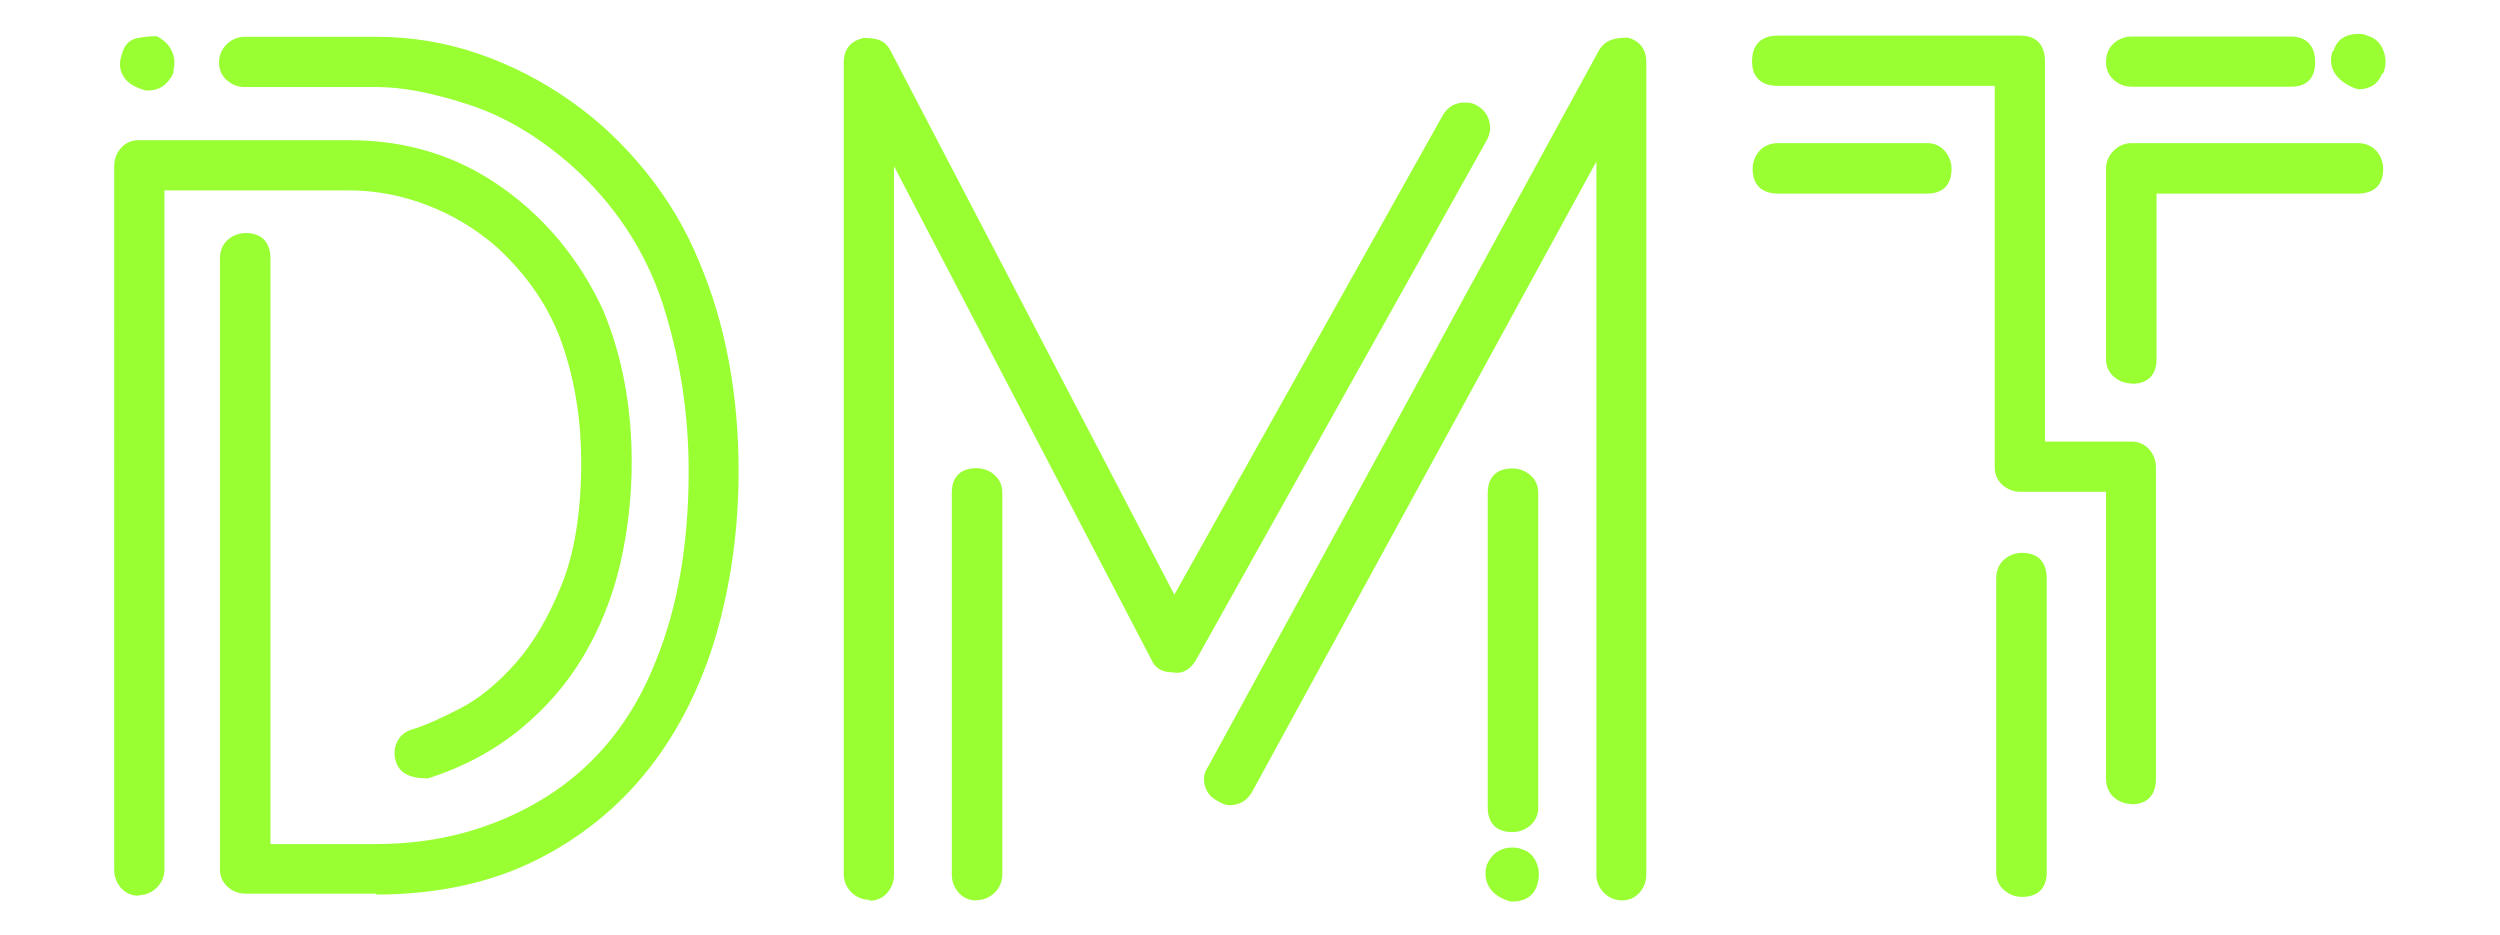 <?xml version="1.0" encoding="UTF-8"?>
<svg id="Capa_3" data-name="Capa 3" xmlns="http://www.w3.org/2000/svg" viewBox="0 0 85.6 32">
  <defs>
    <style>
      .cls-1 {
        fill: #9f3;
        stroke-width: 0px;
      }
    </style>
  </defs>
  <path class="cls-1" d="m4.75,30.49c-.2,0-.35-.07-.48-.21-.13-.14-.19-.31-.19-.5V5.69c0-.19.06-.36.19-.5.13-.14.29-.21.48-.21h7.22c1.92,0,3.63.53,5.12,1.59,1.49,1.06,2.62,2.44,3.4,4.13.64,1.53.96,3.24.96,5.14,0,1.2-.13,2.35-.4,3.47-.27,1.11-.68,2.14-1.23,3.07-.56.93-1.27,1.75-2.13,2.46-.86.71-1.89,1.26-3.09,1.65-.5,0-.79-.15-.88-.46-.06-.19-.04-.38.04-.54.08-.17.22-.28.42-.33.45-.14,1-.38,1.67-.73.67-.35,1.32-.88,1.94-1.59.63-.71,1.16-1.63,1.61-2.76.45-1.13.67-2.54.67-4.24,0-1.45-.22-2.8-.65-4.07-.43-1.27-1.19-2.4-2.28-3.4-.72-.64-1.54-1.13-2.44-1.48-.9-.35-1.82-.52-2.74-.52h-6.51v23.43c0,.2-.07.36-.21.5-.14.14-.31.21-.5.21M8.39,2.8c-.19,0-.36-.06-.5-.19-.14-.13-.21-.29-.21-.48s.07-.36.21-.5c.14-.14.31-.21.5-.21h4.51c1.2,0,2.35.19,3.47.58,1.11.39,2.14.92,3.09,1.59.95.67,1.8,1.47,2.55,2.4.75.93,1.35,1.94,1.8,3.03.89,2.09,1.34,4.45,1.34,7.1,0,1.95-.25,3.79-.75,5.53-.5,1.74-1.26,3.26-2.28,4.55-1.02,1.29-2.29,2.32-3.82,3.09-1.53.77-3.33,1.15-5.39,1.15h-4.47c-.2,0-.36-.06-.5-.19-.14-.13-.21-.29-.21-.48V8.86c0-.22.07-.4.21-.52.14-.13.31-.19.5-.19.44,0,.67.24.67.71v20.21h3.8c2.2,0,4.17-.55,5.91-1.65,1.74-1.1,3.01-2.68,3.82-4.74.75-1.84,1.13-4.02,1.13-6.56,0-2-.3-3.93-.9-5.78-.6-1.85-1.66-3.46-3.19-4.82-1.14-1-2.33-1.71-3.57-2.11-1.24-.4-2.3-.61-3.2-.61h-4.51Zm-3.33.13c-.33-.08-.56-.22-.67-.4-.11-.18-.13-.38-.04-.61.06-.25.18-.4.38-.44.19-.04.39-.06.58-.06.19.08.33.22.42.4.08.18.1.37.04.56v.04c-.14.33-.38.5-.71.5"/>
  <path class="cls-1" d="m29.77,30.66c-.19,0-.36-.07-.5-.21-.14-.14-.21-.31-.21-.5V2.14c0-.36.18-.58.54-.67.17,0,.31.02.44.06.13.04.23.15.31.31l9.86,18.88,9.35-16.7c.14-.22.33-.33.58-.33.17,0,.28.03.33.08.17.08.28.22.33.4.06.18.04.35-.04.52l-9.98,17.83c-.17.28-.38.39-.63.33-.31,0-.5-.11-.58-.33L30.44,4.98v24.97c0,.2-.06.36-.19.5-.13.14-.29.21-.48.21m3.68,0c-.19,0-.35-.07-.48-.21-.13-.14-.19-.31-.19-.5v-13.07c0-.44.22-.67.67-.67.19,0,.36.06.5.19.14.13.21.29.21.48v13.07c0,.2-.07.36-.21.5-.14.14-.31.21-.5.21m22.09,0c-.2,0-.36-.07-.5-.21-.14-.14-.21-.31-.21-.5V4.85l-12.11,22.17c-.14.25-.35.38-.63.38-.08,0-.2-.04-.33-.13-.17-.08-.28-.22-.33-.4-.06-.18-.03-.35.08-.52L54.91,1.8c.08-.14.19-.23.33-.27.14-.04.29-.06.46-.06.33.08.5.31.5.67v27.81c0,.2-.06.36-.19.5-.13.14-.29.21-.48.21m-3.51-1.42c.19.06.33.17.42.35.08.18.1.38.04.61-.08.33-.32.5-.71.5-.31-.08-.52-.22-.63-.4-.11-.18-.14-.38-.08-.61.14-.33.38-.5.71-.5.11,0,.19.01.25.04m-.25-.92c-.45,0-.67-.22-.67-.67v-10.77c0-.44.22-.67.67-.67.19,0,.36.06.5.19.14.13.21.29.21.48v10.77c0,.2-.07.35-.21.48-.14.13-.31.19-.5.19"/>
  <path class="cls-1" d="m69.87,2.09v13.2h3.13c.19,0,.35.07.48.21.13.14.19.31.19.5v10.65c0,.47-.22.71-.67.71-.2,0-.36-.06-.5-.19-.14-.13-.21-.3-.21-.52v-9.98h-3.09c-.2,0-.36-.06-.5-.19-.14-.13-.21-.29-.21-.48V2.76h-7.6c-.47,0-.71-.22-.71-.67,0-.47.24-.71.71-.71h8.31c.44,0,.67.24.67.71m-3.88,2.97c.19,0,.35.07.48.21.13.14.19.31.19.5,0,.45-.22.67-.67.67h-5.09c-.47,0-.71-.22-.71-.67,0-.19.06-.36.19-.5.13-.14.3-.21.52-.21h5.09Zm3.93,24.81c0,.45-.22.67-.67.67-.2,0-.36-.06-.5-.19-.14-.13-.21-.29-.21-.48v-10.06c0-.22.07-.4.21-.52.14-.13.31-.19.5-.19.44,0,.67.24.67.71v10.06Zm3.09-28.48h5.43c.45,0,.67.24.67.71,0,.45-.22.67-.67.67h-5.43c-.2,0-.36-.06-.5-.19-.14-.13-.21-.29-.21-.48,0-.22.07-.4.21-.52.14-.13.31-.19.5-.19m-.71,10.9v-6.51c0-.19.07-.36.21-.5.14-.14.31-.21.5-.21h7.73c.22,0,.4.07.52.21.13.14.19.31.19.5,0,.45-.24.67-.71.67h-7.06v5.85c0,.45-.22.67-.67.67-.2,0-.36-.06-.5-.19-.14-.13-.21-.29-.21-.48m8.69-10.94c.22.06.38.18.46.38.08.19.1.39.04.58h-.04c-.08.36-.32.54-.71.54-.31-.11-.52-.26-.63-.44-.11-.18-.14-.37-.08-.56l.04-.04c.08-.33.32-.5.71-.5.11,0,.18.01.21.04"/>
  <g>
    <path class="cls-1" d="m4.75,30.67c-.25,0-.45-.09-.61-.27-.15-.17-.23-.38-.23-.62V5.69c0-.24.08-.45.23-.62.16-.18.36-.27.61-.27h7.22c1.95,0,3.7.54,5.22,1.62,1.51,1.07,2.67,2.49,3.46,4.2.65,1.55.98,3.3.98,5.21,0,1.21-.14,2.39-.4,3.51-.27,1.13-.69,2.18-1.25,3.12-.56.95-1.29,1.79-2.17,2.51-.88.72-1.93,1.29-3.15,1.68h-.03s-.03,0-.03,0c-.59,0-.94-.2-1.05-.59-.07-.23-.05-.46.05-.67.11-.21.28-.35.53-.42.43-.13.98-.38,1.64-.72.65-.34,1.28-.86,1.89-1.55.61-.69,1.14-1.6,1.58-2.7.44-1.1.66-2.51.66-4.17,0-1.42-.21-2.77-.64-4.02-.42-1.23-1.17-2.35-2.23-3.33-.7-.62-1.51-1.11-2.39-1.45-.88-.34-1.78-.51-2.67-.51h-6.34v23.25c0,.24-.09.45-.26.62-.17.17-.38.26-.62.26m0-25.52c-.15,0-.26.05-.35.15-.1.11-.14.23-.14.38v24.1c0,.15.05.28.14.38.09.1.2.15.35.15s.27-.05.38-.16c.11-.11.16-.23.16-.38V6.18h6.69c.94,0,1.88.18,2.8.53.92.35,1.76.86,2.5,1.51,1.1,1.02,1.89,2.19,2.33,3.48.44,1.28.66,2.67.66,4.13,0,1.71-.23,3.16-.68,4.3-.45,1.14-1,2.09-1.64,2.81-.64.72-1.31,1.27-1.99,1.63-.67.35-1.24.6-1.7.74-.15.04-.25.12-.31.25-.06.13-.07.26-.03.42.02.08.09.33.68.33,1.16-.38,2.17-.92,3.01-1.61.84-.69,1.55-1.51,2.09-2.42.54-.91.95-1.93,1.21-3.02.26-1.09.39-2.25.39-3.43,0-1.86-.32-3.57-.95-5.07-.76-1.66-1.89-3.02-3.34-4.06-1.45-1.03-3.14-1.55-5.01-1.55h-7.22Zm8.14,25.47h-4.47c-.24,0-.45-.08-.62-.23-.18-.16-.27-.36-.27-.61V8.86c0-.27.09-.49.27-.65.17-.15.38-.23.62-.23.54,0,.84.31.84.88v20.04h3.63c2.16,0,4.11-.55,5.82-1.62,1.7-1.07,2.96-2.64,3.75-4.66.74-1.81,1.12-3.99,1.12-6.49,0-1.98-.3-3.9-.89-5.73-.59-1.81-1.64-3.41-3.14-4.75-1.12-.98-2.3-1.68-3.51-2.07-1.22-.4-2.27-.6-3.14-.6h-4.51c-.24,0-.45-.08-.62-.23-.18-.16-.27-.36-.27-.61s.09-.45.26-.62c.17-.17.38-.26.62-.26h4.51c1.21,0,2.4.2,3.52.59,1.13.39,2.18.94,3.13,1.61.96.67,1.82,1.49,2.58,2.43.76.94,1.37,1.97,1.82,3.07.89,2.1,1.35,4.51,1.35,7.17,0,1.96-.26,3.84-.76,5.58-.51,1.75-1.28,3.3-2.31,4.61-1.03,1.31-2.33,2.37-3.88,3.14-1.55.77-3.39,1.17-5.47,1.17m-4.47-22.3c-.15,0-.28.05-.38.14-.1.09-.15.22-.15.39v20.92c0,.15.05.26.15.35.11.1.23.14.38.14h4.47c2.02,0,3.81-.38,5.31-1.13,1.5-.75,2.77-1.77,3.76-3.04,1-1.27,1.75-2.78,2.25-4.49.49-1.72.74-3.56.74-5.48,0-2.61-.44-4.97-1.32-7.03-.44-1.07-1.03-2.07-1.77-2.99-.74-.92-1.58-1.71-2.51-2.37-.93-.65-1.95-1.18-3.05-1.56-1.09-.38-2.24-.57-3.41-.57h-4.51c-.15,0-.27.05-.38.16-.11.11-.16.23-.16.38s.05.26.15.35c.11.1.23.14.38.14h4.51c.9,0,2,.21,3.25.61,1.26.41,2.48,1.13,3.63,2.14,1.55,1.38,2.64,3.03,3.25,4.9.6,1.86.91,3.83.91,5.84,0,2.54-.38,4.77-1.14,6.62-.82,2.08-2.13,3.71-3.89,4.82-1.76,1.11-3.78,1.68-6,1.68h-3.97V8.86c0-.38-.15-.54-.49-.54m-3.37-5.22h-.04c-.38-.1-.64-.26-.77-.48-.14-.22-.16-.48-.06-.75.09-.39.33-.52.51-.56.21-.04.42-.07.62-.07h.07c.23.12.41.28.51.5.1.21.12.43.06.66v.09c-.18.4-.48.61-.88.61m.21-1.5c-.17,0-.34.02-.51.06-.08.02-.19.07-.24.31v.02c-.07.17-.06.32.02.45.08.14.27.24.54.31.24,0,.4-.12.51-.36v-.05c.05-.15.04-.3-.03-.44-.06-.13-.16-.23-.3-.29"/>
    <path class="cls-1" d="m51.78,30.87h-.05c-.35-.1-.6-.26-.73-.48-.14-.22-.17-.47-.1-.74v-.02c.17-.4.48-.61.88-.61.13,0,.23.02.31.05.24.07.41.22.51.45.1.22.12.46.05.72-.07.29-.28.63-.88.63m-.54-1.12c-.04.17-.02.32.07.46.08.14.25.24.5.31.38,0,.48-.2.52-.37.05-.18.04-.34-.03-.49-.06-.13-.16-.22-.31-.26h-.03s-.06-.03-.17-.03c-.26,0-.43.12-.54.38m4.3,1.08c-.24,0-.45-.09-.62-.26-.17-.17-.26-.38-.26-.62V5.53l-11.78,21.57c-.17.31-.44.47-.78.47-.12,0-.25-.05-.42-.15-.21-.11-.35-.27-.42-.5-.07-.23-.04-.46.1-.66L54.75,1.72c.11-.18.26-.3.44-.36.15-.05.33-.07.51-.07h.04c.41.11.63.4.63.84v27.81c0,.24-.08.45-.23.62-.16.18-.36.27-.61.27m-.54-26.67v25.78c0,.15.05.27.16.38.11.11.23.16.38.16s.26-.05.35-.15c.1-.11.14-.23.14-.38V2.14c0-.27-.11-.43-.35-.49-.14,0-.27.02-.39.06-.1.03-.17.09-.23.19l-13.41,24.56h0c-.08.13-.1.25-.06.38.04.13.12.23.25.29h.01c.15.1.22.11.24.11.21,0,.36-.09.47-.29l12.44-22.77Zm-21.56,26.67c-.25,0-.45-.09-.61-.27-.15-.17-.23-.38-.23-.62v-13.07c0-.54.3-.84.84-.84.24,0,.45.08.62.23.18.16.27.36.27.61v13.07c0,.24-.09.45-.26.62-.17.17-.38.26-.62.26m0-14.45c-.35,0-.49.14-.49.49v13.07c0,.15.05.28.14.38.09.1.2.15.35.15s.27-.05.38-.16c.11-.11.16-.23.16-.38v-13.07c0-.14-.05-.26-.15-.35-.11-.1-.23-.14-.38-.14m-3.68,14.45c-.24,0-.45-.09-.62-.26-.17-.17-.26-.38-.26-.62V2.14c0-.45.23-.74.68-.84h.04c.18,0,.35.02.49.07.17.06.31.19.41.4l9.7,18.59L49.41,3.93c.17-.28.43-.42.74-.42.2,0,.34.04.43.11.2.11.33.27.4.49.07.23.05.44-.05.65l-9.98,17.84c-.26.43-.57.47-.8.42-.46,0-.65-.24-.73-.44L30.61,5.69v24.26c0,.24-.08.45-.23.62-.16.18-.36.27-.61.27m-.15-29.19c-.27.07-.39.22-.39.49v27.81c0,.15.05.27.16.38.11.11.23.16.38.16s.26-.05.35-.15c.1-.11.14-.23.14-.38V4.26l9.48,18.19c.04.1.12.22.42.22h.04c.12.03.27.03.44-.25l9.98-17.83c.06-.12.07-.25.03-.39-.04-.13-.12-.23-.25-.29h-.02s-.02-.03-.02-.03c0,0-.04-.03-.21-.03-.19,0-.33.08-.44.25l-9.51,16.98L30.2,1.92c-.06-.13-.13-.2-.21-.23-.1-.03-.22-.05-.36-.05m22.15,26.85c-.54,0-.84-.3-.84-.84v-10.77c0-.54.3-.84.84-.84.24,0,.45.08.62.23.18.16.27.36.27.61v10.77c0,.25-.09.45-.27.61-.17.15-.38.23-.62.23m0-12.11c-.35,0-.49.14-.49.49v10.77c0,.35.14.49.49.49.15,0,.28-.05.38-.14.1-.09.15-.2.15-.35v-10.77c0-.14-.05-.26-.15-.35-.11-.1-.23-.14-.38-.14"/>
    <path class="cls-1" d="m69.24,30.71c-.24,0-.45-.08-.62-.23-.18-.16-.27-.36-.27-.61v-10.06c0-.27.09-.49.27-.65.17-.15.38-.23.62-.23.54,0,.84.31.84.88v10.06c0,.54-.3.84-.84.84m0-11.44c-.15,0-.28.05-.38.14-.1.09-.15.22-.15.39v10.06c0,.15.05.26.15.35.11.1.23.14.38.14.35,0,.49-.14.49-.49v-10.06c0-.38-.15-.54-.49-.54m3.76,8.27c-.24,0-.45-.08-.62-.23-.18-.16-.27-.38-.27-.65v-9.81h-2.92c-.24,0-.45-.08-.62-.23-.18-.16-.27-.36-.27-.61V2.94h-7.43c-.57,0-.88-.3-.88-.84,0-.57.31-.88.88-.88h8.31c.54,0,.84.31.84.88v13.02h2.96c.25,0,.45.09.61.27.15.17.23.38.23.62v10.65c0,.57-.3.88-.84.88M60.89,1.56c-.38,0-.54.16-.54.54,0,.35.16.49.54.49h7.77v13.41c0,.15.05.26.15.35.11.1.23.14.38.14h3.26v10.16c0,.17.05.3.15.39.11.1.23.14.38.14.35,0,.49-.16.49-.54v-10.65c0-.15-.05-.28-.14-.38-.09-.1-.21-.15-.35-.15h-3.31V2.09c0-.38-.15-.54-.49-.54h-8.31Zm12.11,11.57c-.24,0-.45-.08-.62-.23-.18-.16-.27-.36-.27-.61v-6.51c0-.24.09-.45.26-.62.17-.17.38-.26.62-.26h7.73c.27,0,.49.09.65.27.15.17.23.38.23.62,0,.54-.31.84-.88.84h-6.88v5.67c0,.54-.3.84-.84.84m0-7.89c-.15,0-.27.05-.38.16-.11.11-.16.23-.16.38v6.51c0,.15.05.26.15.35.11.1.23.14.38.14.35,0,.49-.14.49-.49v-6.02h7.23c.38,0,.54-.15.54-.49,0-.15-.05-.28-.14-.38-.09-.1-.22-.15-.39-.15h-7.73Zm-7.02,1.38h-5.09c-.57,0-.88-.3-.88-.84,0-.24.08-.45.23-.62.16-.18.38-.27.65-.27h5.09c.25,0,.45.09.61.27.15.17.23.38.23.62,0,.54-.3.84-.84.84m-5.09-1.38c-.17,0-.3.05-.39.15-.1.11-.14.23-.14.38,0,.35.16.49.54.49h5.09c.35,0,.49-.14.49-.49,0-.15-.05-.28-.14-.38-.09-.1-.21-.15-.35-.15h-5.09Zm19.84-2.21h-.06c-.34-.13-.58-.31-.72-.52-.14-.22-.17-.46-.1-.7v-.04s.05-.04.05-.04c.08-.28.3-.58.87-.58.13,0,.22.02.28.06.26.07.44.23.54.47.1.23.12.47.05.7l-.04.13h-.04c-.13.36-.42.54-.84.54m-.55-1.09c-.03.13,0,.26.07.38.09.14.26.26.51.36.29,0,.45-.13.51-.41l.03-.14h.04c.01-.11,0-.23-.06-.34-.06-.14-.17-.23-.34-.28h-.05s-.02-.03-.02-.03c-.01,0-.04,0-.1,0-.4,0-.5.2-.54.37v.05s-.05.04-.05.04Zm-1.74,1h-5.43c-.24,0-.45-.08-.62-.23-.18-.16-.27-.36-.27-.61,0-.27.09-.49.27-.65.17-.15.38-.23.62-.23h5.43c.54,0,.84.31.84.88s-.3.84-.84.84m-5.43-1.38c-.15,0-.28.05-.38.14-.1.09-.15.22-.15.39,0,.15.05.26.15.35.11.1.23.14.38.14h5.43c.35,0,.49-.14.49-.49,0-.38-.15-.54-.49-.54h-5.43Z"/>
  </g>
</svg>